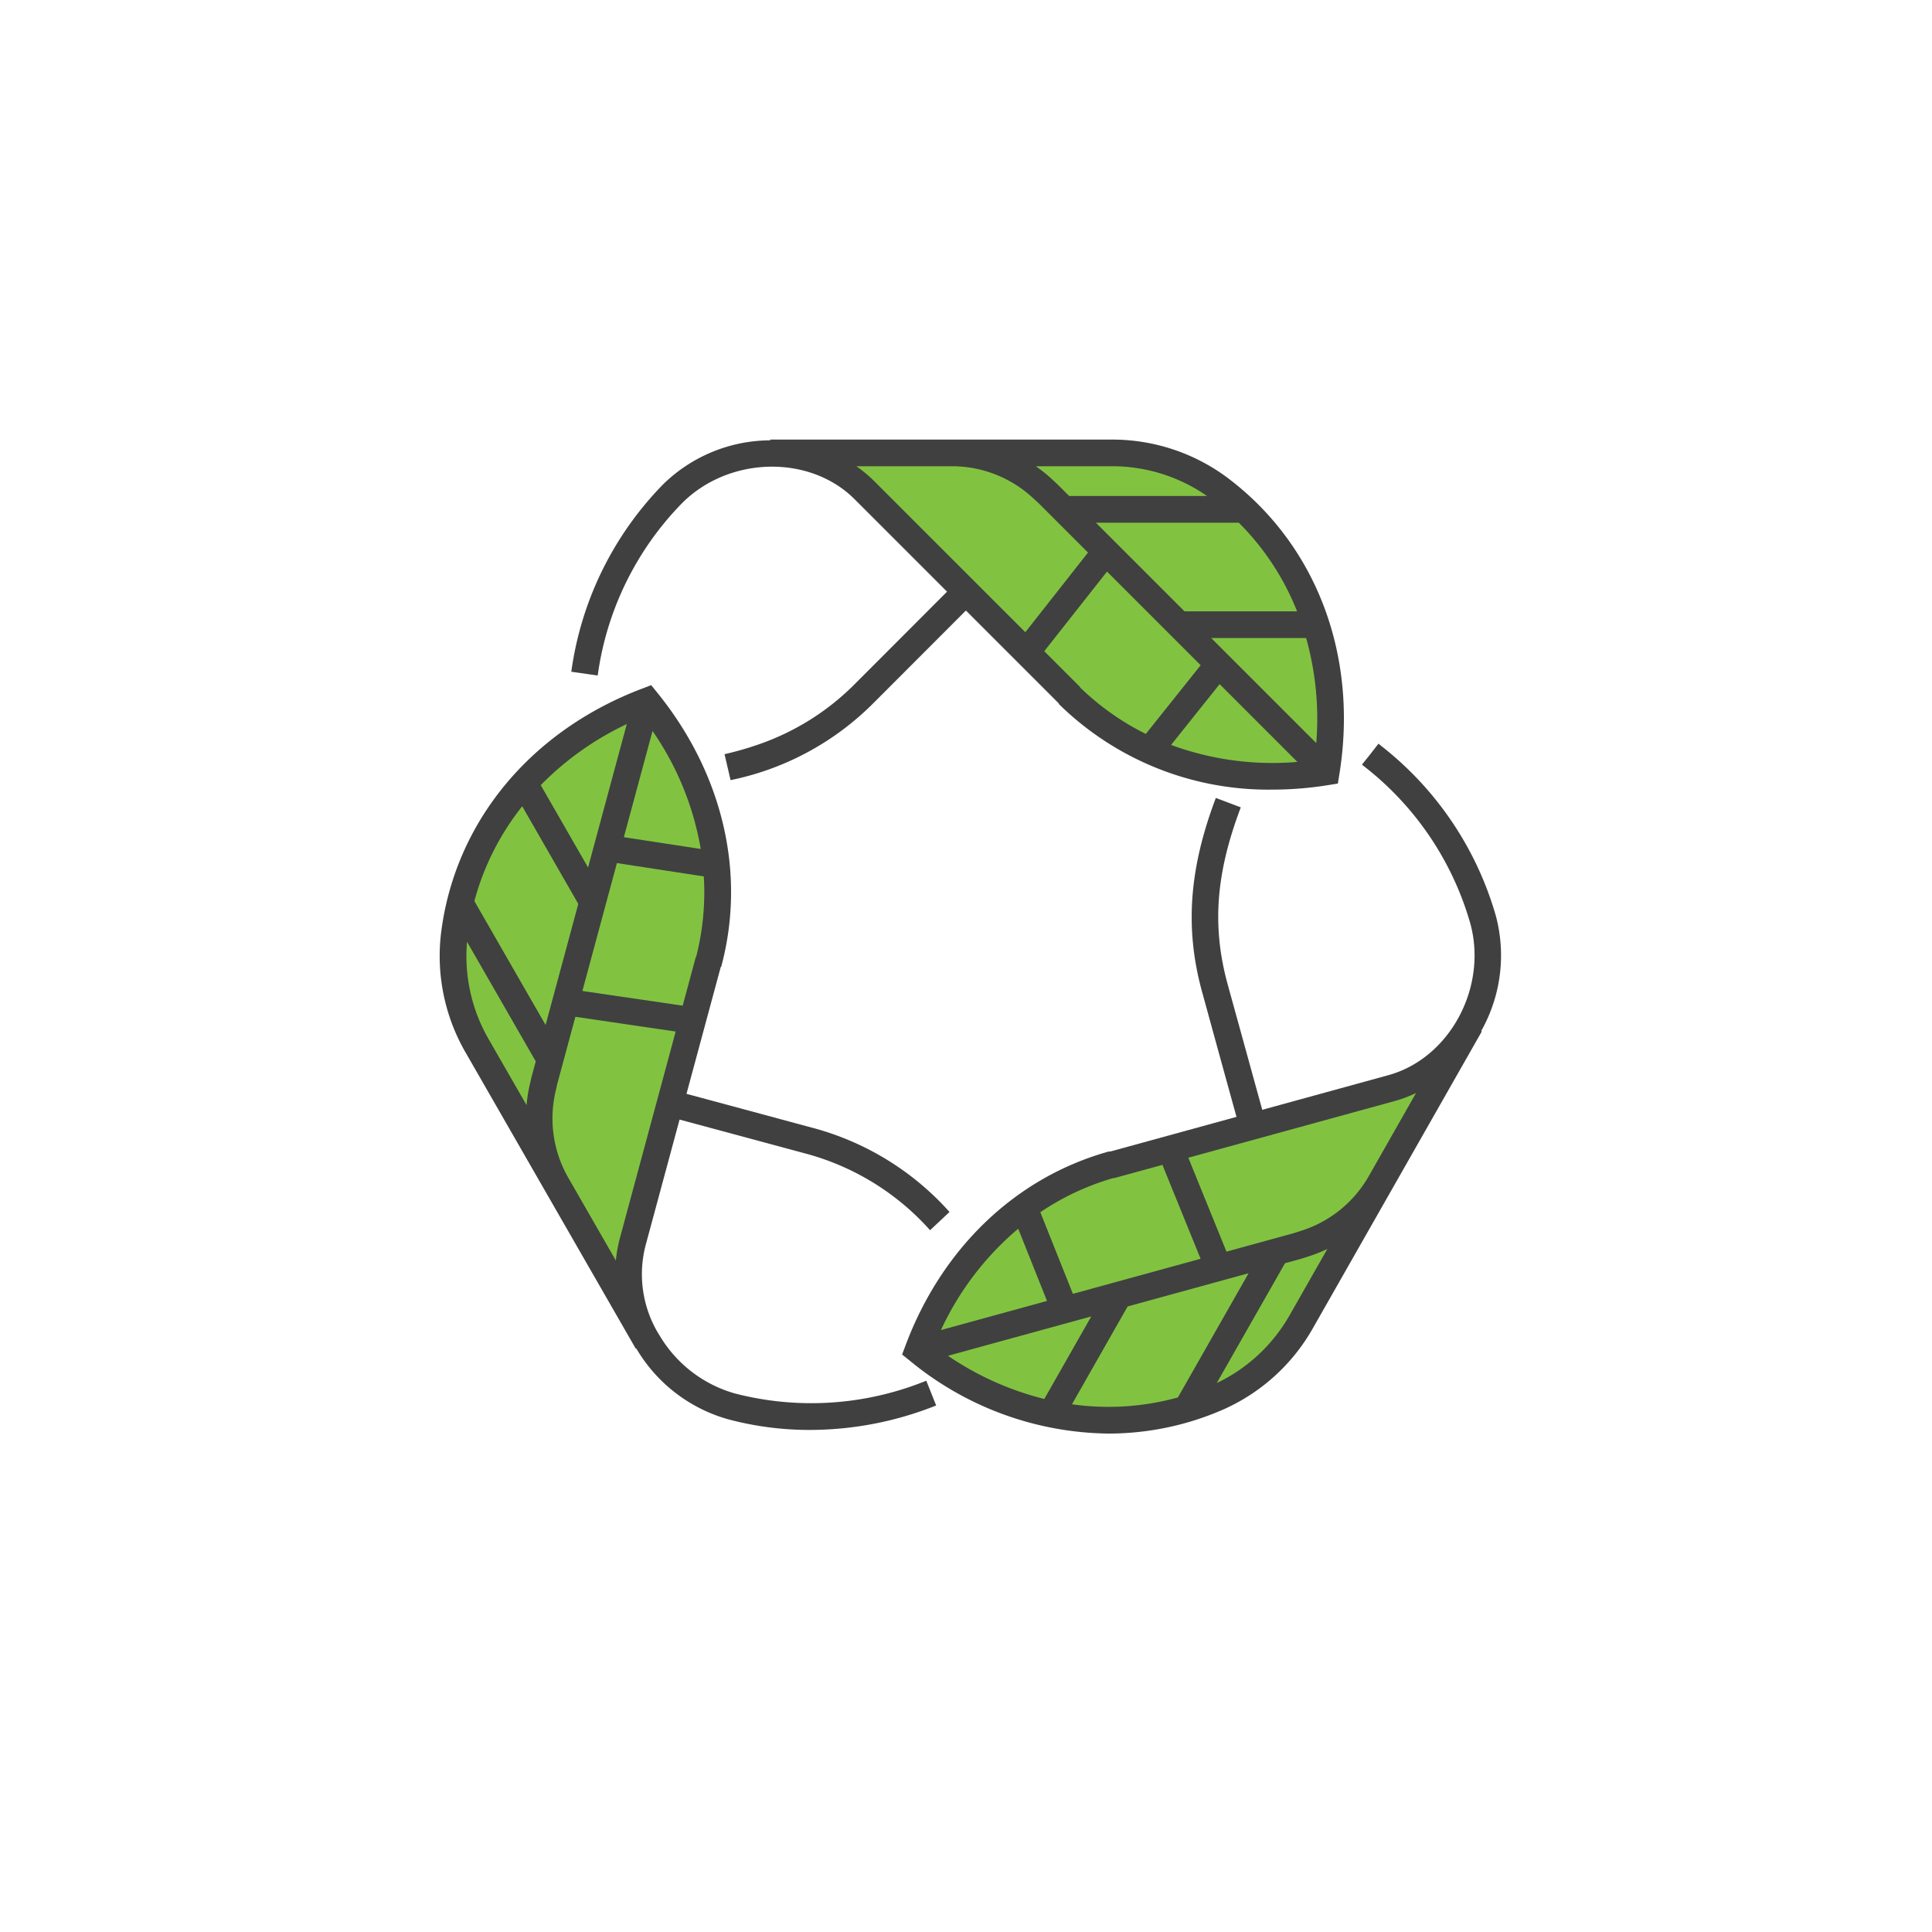 <svg xmlns="http://www.w3.org/2000/svg" xmlns:xlink="http://www.w3.org/1999/xlink" width="167" height="167" viewBox="0 0 167 167">
  <defs>
    <filter id="Ellipse_162" x="0" y="0" width="167" height="167" filterUnits="userSpaceOnUse">
      <feOffset dy="3" input="SourceAlpha"/>
      <feGaussianBlur stdDeviation="3" result="blur"/>
      <feFlood flood-opacity="0.161"/>
      <feComposite operator="in" in2="blur"/>
      <feComposite in="SourceGraphic"/>
    </filter>
  </defs>
  <g id="Group_2835" data-name="Group 2835" transform="translate(-437 -868)">
    <g transform="matrix(1, 0, 0, 1, 437, 868)" filter="url(#Ellipse_162)">
      <circle id="Ellipse_162-2" data-name="Ellipse 162" cx="74.5" cy="74.5" r="74.5" transform="translate(9 6)" fill="#fff"/>
    </g>
    <g id="Group_2445" data-name="Group 2445" transform="translate(15596.001 -16276)">
      <g id="Group_2436" data-name="Group 2436" transform="translate(-15181.43 17115.871)">
        <path id="Path_8443" data-name="Path 8443" d="M92.233,71.617c4.06-4.06,11.026-4.218,14.908-.338l7.993,7.993c-2.08,2.086-7.536,7.547-7.932,7.942A21.694,21.694,0,0,1,98.773,92.5a26.969,26.969,0,0,1-2.873.819l.521,2.244a24.289,24.289,0,0,0,12.409-6.718c.065-.065,5.755-5.757,7.934-7.943l8.043,8.043-.024.024a25.83,25.83,0,0,0,18.488,7.413,30.281,30.281,0,0,0,4.822-.391l.822-.132.133-.823c1.434-8.916-1.126-17.413-7.023-23.31a24.812,24.812,0,0,0-2.767-2.386,16.656,16.656,0,0,0-9.862-3.214H99.852v.065A13.3,13.3,0,0,0,90.6,69.987a28.729,28.729,0,0,0-7.945,16.206l2.282.326A26.405,26.405,0,0,1,92.233,71.617Zm48.113,1.693Z" transform="translate(-10.843)" fill="#404040"/>
        <path id="Path_8444" data-name="Path 8444" d="M187.594,132.976c1.52,5.537-1.789,11.67-7.081,13.123l-10.9,2.993c-.642-2.325-2.127-7.723-2.7-9.789l-.284-1.033c-1.376-5.012-1.039-9.594,1.128-15.321l-2.156-.815c-2.321,6.135-2.689,11.3-1.193,16.748l.284,1.033c1.4,5.109,2.27,8.251,2.695,9.787l-10.97,3.012-.009-.033c-8.042,2.208-14.469,8.326-17.633,16.785l-.292.78.65.521a27.449,27.449,0,0,0,17.175,6.311,24.746,24.746,0,0,0,10-2.108,16.652,16.652,0,0,0,7.672-6.982l6.843-12.022.005-.008h0l7.766-13.646-.056-.032a13.3,13.3,0,0,0,1.277-9.917,28.646,28.646,0,0,0-9.5-14.391l0,0-.642-.515h0l-.015-.012-.706.911-.721.9.155.124A26.39,26.39,0,0,1,187.594,132.976Z" transform="translate(-38.076 -25.033)" fill="#404040"/>
        <path id="Path_8445" data-name="Path 8445" d="M69.56,151.306h0l7.823,13.613.045-.026c.034.057.06.117.1.174a13.415,13.415,0,0,0,7.814,5.949,27.247,27.247,0,0,0,7.1.928,29.516,29.516,0,0,0,10.908-2.114l-.854-2.141a26.393,26.393,0,0,1-16.553,1.1,11.081,11.081,0,0,1-6.45-4.927,9.946,9.946,0,0,1-1.271-7.83l2.948-10.914c1.352.363,4.276,1.15,10.428,2.81l.409.111a22.048,22.048,0,0,1,10.816,6.642l1.681-1.577a24.228,24.228,0,0,0-11.9-7.291l-.409-.11c-6.257-1.688-9.112-2.457-10.427-2.81l2.966-10.981.032.009c2.174-8.052.161-16.693-5.526-23.709l-.524-.647-.779.3c-8.445,3.2-14.536,9.649-16.712,17.7a24.8,24.8,0,0,0-.69,3.588A16.66,16.66,0,0,0,62.663,139.3Z" transform="translate(0 -20.213)" fill="#404040"/>
      </g>
      <g id="Group_2437" data-name="Group 2437" transform="translate(-15181.43 17115.871)">
        <path id="Path_8443-2" data-name="Path 8443" d="M123.537,84.418l5.424-6.882,8.094,8.094-4.74,5.938a22.452,22.452,0,0,1-5.7-4.039l.018-.018Zm10.964,8.1,4.194-5.253,6.723,6.724A25.427,25.427,0,0,1,134.5,92.522Zm12.547-.158-9.082-9.081h8.207A25.809,25.809,0,0,1,147.048,92.364Zm-1.657-11.386h-9.73L128,73.311h12.35c.016.016.034.03.05.047A22.542,22.542,0,0,1,145.392,80.977Zm-16-12.544a14.358,14.358,0,0,1,8.214,2.573H125.691l-1.021-1.02-.562-.518a12.674,12.674,0,0,0-1.3-1.035Zm-13.842,0a10.288,10.288,0,0,1,6.993,2.731l.529.485,4.246,4.246L121.9,82.777,108.77,69.65a11.187,11.187,0,0,0-1.472-1.217Z" transform="translate(-10.843)" fill="#81c341"/>
        <path id="Path_8444-2" data-name="Path 8444" d="M156.759,154.985l.007.024,4.217-1.158,3.3,8.117L153.245,165l-2.816-7.057A22.452,22.452,0,0,1,156.759,154.985Zm-8.242,4.387,2.49,6.242-9.168,2.518A25.415,25.415,0,0,1,148.517,159.372Zm6.316,7.581-4.059,7.133a25.807,25.807,0,0,1-8.325-3.732Zm-1.668,7.593,4.812-8.456,10.454-2.87-6.109,10.734-.065.02A22.55,22.55,0,0,1,153.165,174.547Zm18.814-7.7a14.363,14.363,0,0,1-6.3,5.867l5.9-10.36,1.391-.382.728-.233a12.617,12.617,0,0,0,1.544-.621Zm6.842-12.022a10.29,10.29,0,0,1-5.826,4.719l-.684.219-5.79,1.59-3.3-8.118,17.9-4.916a11.128,11.128,0,0,0,1.785-.677Z" transform="translate(-38.076 -25.033)" fill="#81c341"/>
        <path id="Path_8445-2" data-name="Path 8445" d="M75.993,155.432a11.446,11.446,0,0,0-.327,1.873l-4.112-7.155a10.293,10.293,0,0,1-1.113-7.417l.158-.7,1.566-5.8,8.669,1.273Zm-.238-32.486,7.509,1.151a22.443,22.443,0,0,1-.661,6.957l-.024-.007L81.44,135.27,72.771,134Zm.6-2.239,2.479-9.179A25.415,25.415,0,0,1,83,121.726Zm.254-9.781-3.349,12.4-4.088-7.117A25.792,25.792,0,0,1,76.615,110.927ZM63.451,126.165a22.546,22.546,0,0,1,4.117-8.129l4.848,8.437L69.589,136.94l-6.154-10.709C63.441,126.21,63.444,126.187,63.451,126.165Zm-.651,3.587,5.939,10.335-.376,1.393-.169.744a12.57,12.57,0,0,0-.248,1.647l-3.285-5.715A14.353,14.353,0,0,1,62.8,129.753Z" transform="translate(0 -20.213)" fill="#81c341"/>
      </g>
    </g>
  </g>
</svg>
